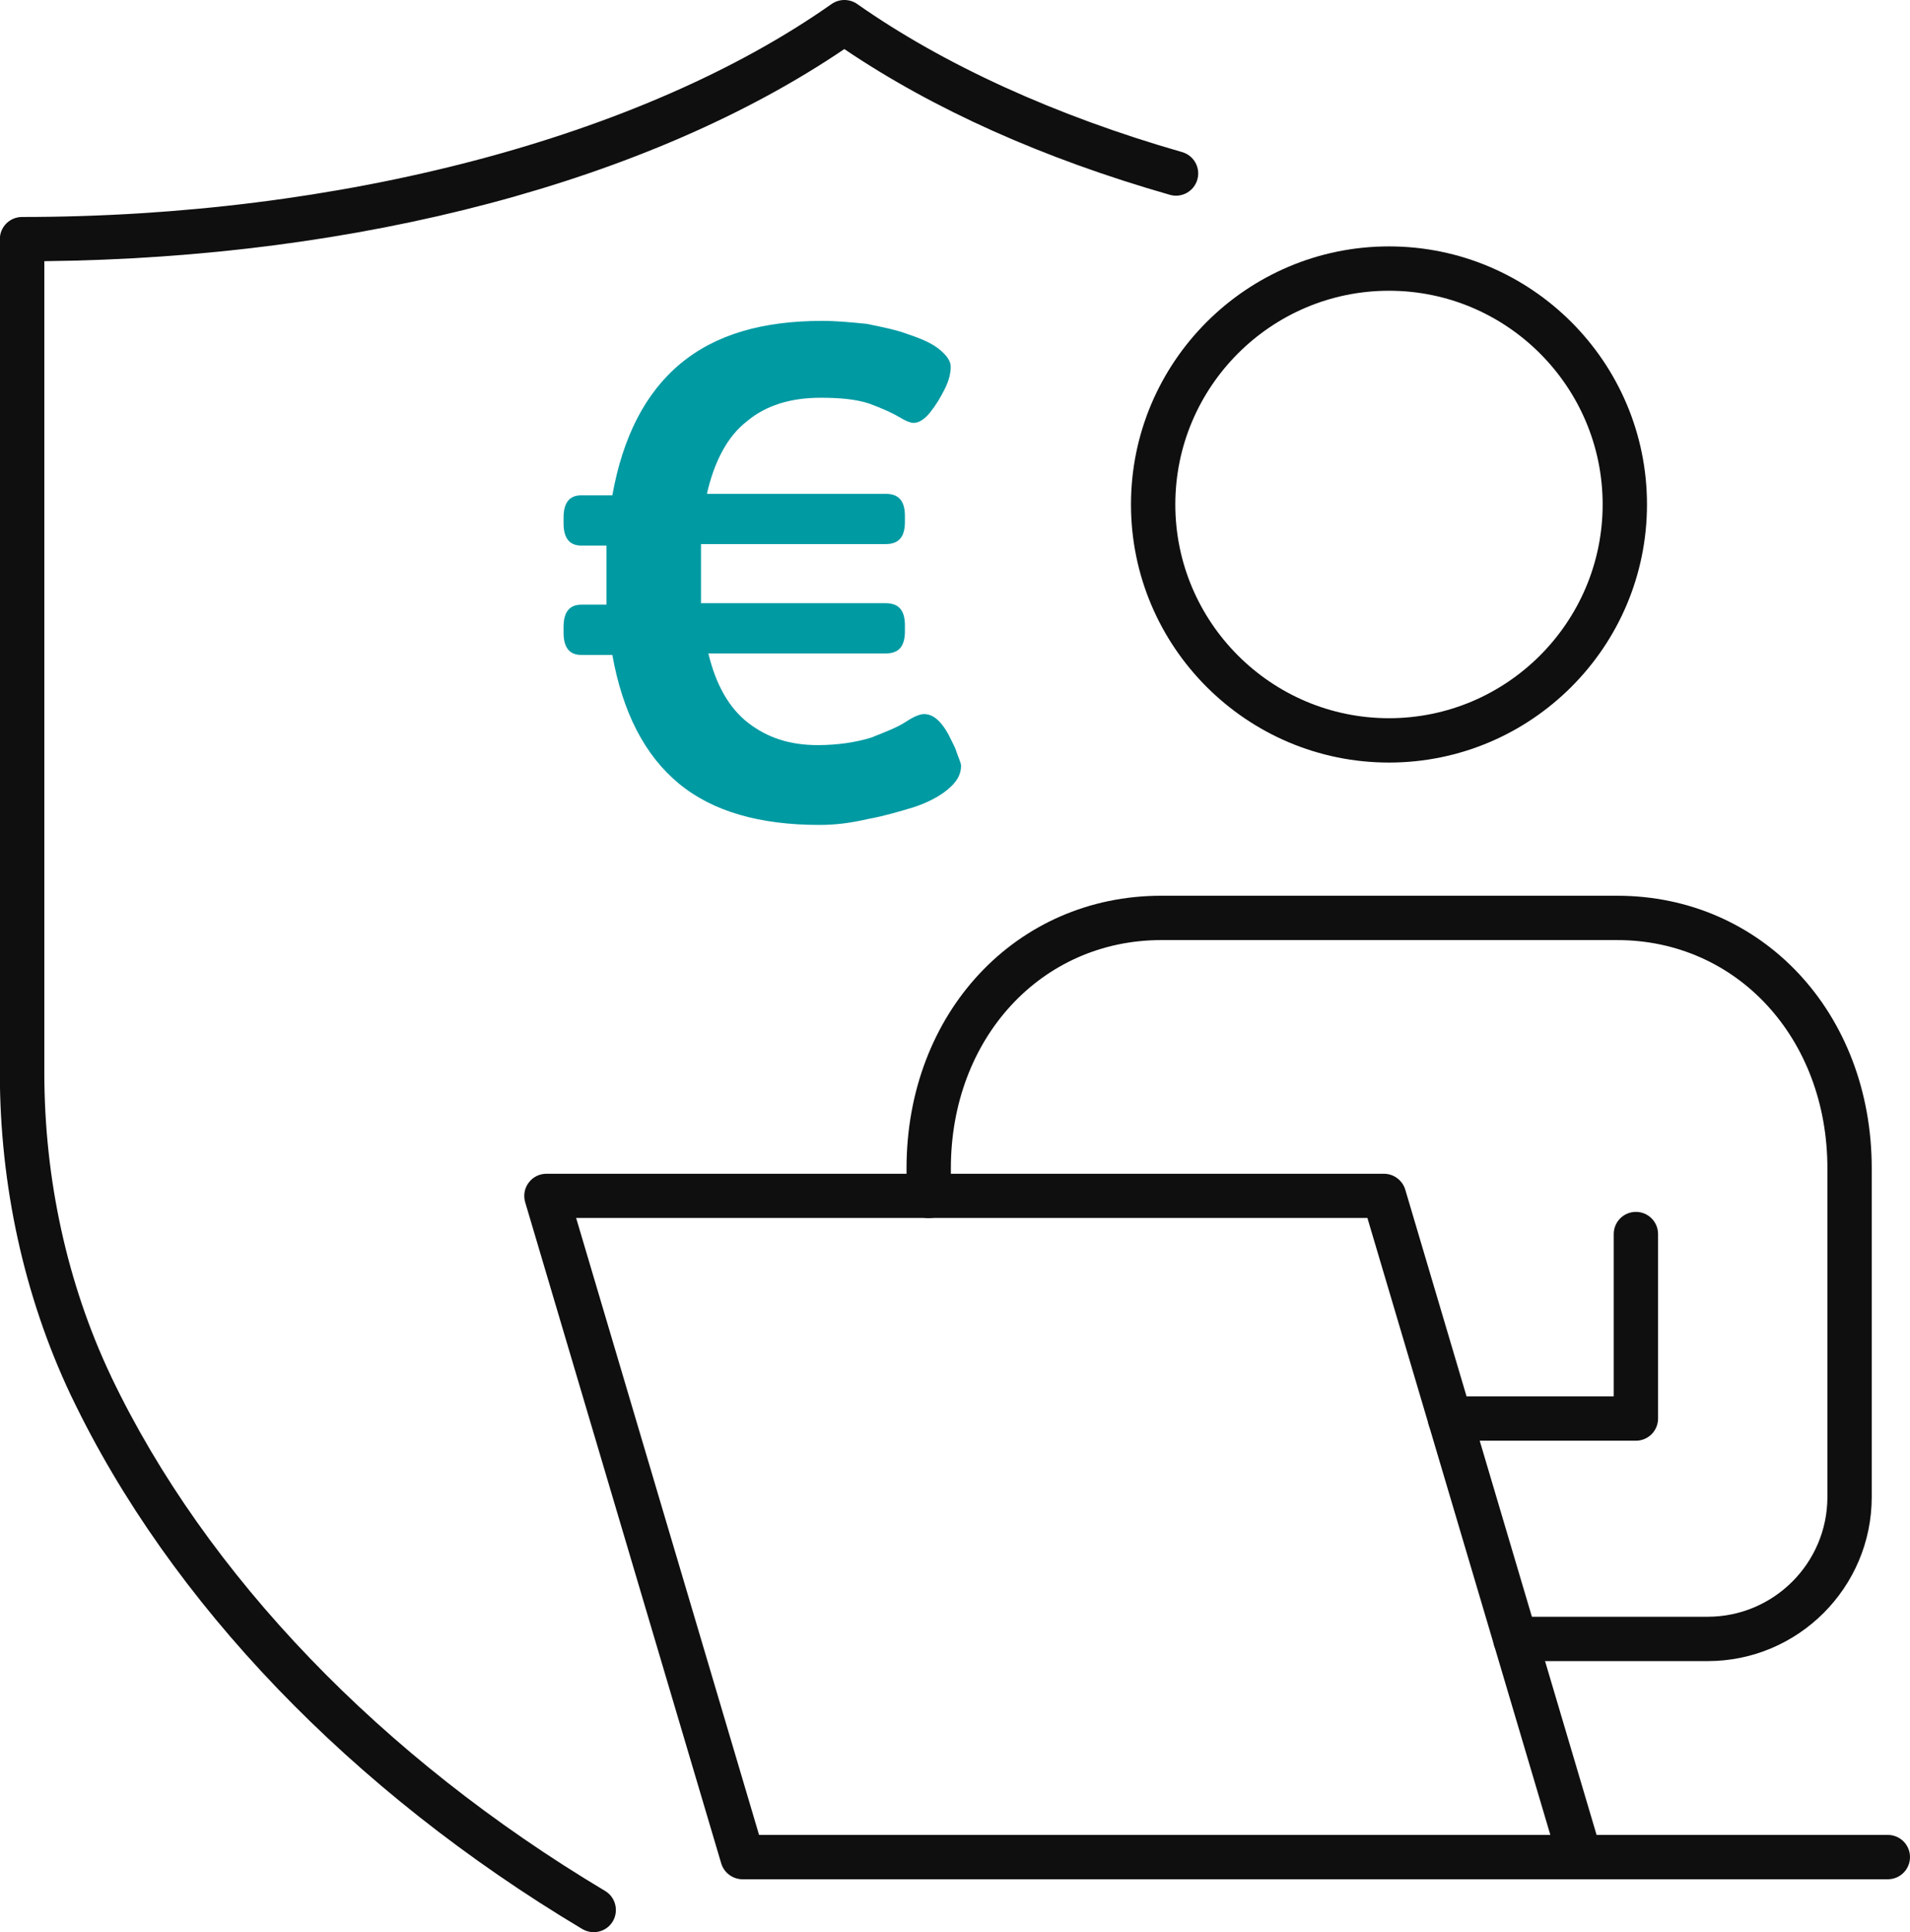 <?xml version="1.0" encoding="UTF-8"?>
<svg xmlns="http://www.w3.org/2000/svg" id="Ebene_2" viewBox="0 0 129.26 130.72">
  <defs>
    <style>.cls-1{fill:#009aa3;}.cls-2{fill:#0f0f0f;}</style>
  </defs>
  <g id="_ĎŽÓť_1">
    <g>
      <g>
        <path class="cls-2" d="m40.18,130.72c-.26,0-.53-.07-.77-.21-15.64-9.34-27.91-22.12-34.55-35.98l-.06-.12c-3.16-6.67-4.81-14.2-4.81-21.82V16.18c0-.83.67-1.5,1.5-1.5,21.49,0,41.98-5.39,54.79-14.41.52-.36,1.21-.36,1.73,0,5.83,4.1,13.44,7.57,21.99,10.02.8.23,1.26,1.06,1.03,1.86-.23.8-1.06,1.26-1.86,1.03-8.59-2.46-15.99-5.78-22.03-9.86C43.96,12.25,24.36,17.44,3,17.67v54.92c0,7.18,1.55,14.26,4.49,20.47l.05.11c6.41,13.4,18.27,25.72,33.41,34.76.71.42.94,1.35.52,2.06-.28.47-.78.73-1.29.73Z"></path>
        <g>
          <g>
            <path class="cls-2" d="m94,51.59c-9.63,0-17.46-7.83-17.46-17.46s7.83-17.46,17.46-17.46,17.46,7.83,17.46,17.46-7.83,17.46-17.46,17.46Zm0-31.92c-7.97,0-14.46,6.49-14.46,14.46s6.49,14.46,14.46,14.46,14.46-6.49,14.46-14.46-6.49-14.46-14.46-14.46Z"></path>
            <path class="cls-2" d="m110.71,97.47h-12.58c-.83,0-1.5-.67-1.5-1.5s.67-1.5,1.5-1.5h11.08v-10.98c0-.83.67-1.5,1.5-1.5s1.5.67,1.5,1.5v12.48c0,.83-.67,1.5-1.5,1.5Z"></path>
            <path class="cls-2" d="m115.57,112.38h-13.02c-.83,0-1.5-.67-1.5-1.5s.67-1.5,1.5-1.5h13.02c4.46,0,8.1-3.63,8.1-8.1v-22.24c0-8.8-6.12-15.44-14.23-15.44h-30.85c-8.12,0-14.24,6.64-14.24,15.44v1.87c0,.83-.67,1.5-1.5,1.5s-1.5-.67-1.5-1.5v-1.87c0-10.51,7.41-18.44,17.24-18.44h30.85c9.82,0,17.23,7.93,17.23,18.44v22.24c0,6.12-4.98,11.1-11.1,11.1Z"></path>
          </g>
          <g>
            <path class="cls-2" d="m106.93,127.14h-56.68c-.66,0-1.25-.44-1.44-1.07l-13.27-44.74c-.13-.45-.05-.94.24-1.32.28-.38.73-.6,1.2-.6h56.68c.66,0,1.25.44,1.44,1.07l13.27,44.74c.13.45.05.94-.24,1.32-.28.38-.73.6-1.2.6Zm-55.56-3h53.55l-12.38-41.74h-53.55l12.38,41.74Z"></path>
            <path class="cls-2" d="m127.76,127.14h-20.83c-.83,0-1.5-.67-1.5-1.5s.67-1.5,1.5-1.5h20.83c.83,0,1.5.67,1.5,1.5s-.67,1.5-1.5,1.5Z"></path>
          </g>
        </g>
      </g>
      <path class="cls-1" d="m55.44,55.81c-4,0-7.2-.9-9.5-2.8-2.3-1.9-3.8-4.8-4.5-8.7h-2.1c-.8,0-1.2-.5-1.2-1.5v-.4c0-1,.4-1.5,1.2-1.5h1.7v-4h-1.7c-.8,0-1.2-.5-1.2-1.5v-.4c0-1,.4-1.5,1.2-1.5h2.1c.7-3.9,2.2-6.9,4.6-8.9,2.4-2,5.6-2.9,9.6-2.9,1,0,2,.1,3,.2,1,.2,2,.4,2.8.7.9.3,1.6.6,2.1,1s.8.8.8,1.2-.1.9-.4,1.5c-.3.6-.6,1.1-1,1.6s-.8.7-1.1.7c-.2,0-.5-.1-1-.4-.5-.3-1.2-.6-2-.9-.9-.3-2-.4-3.3-.4-2,0-3.7.5-5,1.6-1.3,1-2.2,2.7-2.7,4.9h12.1c.9,0,1.3.5,1.3,1.5v.4c0,1-.4,1.5-1.3,1.5h-12.5v4h12.5c.9,0,1.3.5,1.3,1.5v.4c0,1-.4,1.5-1.3,1.5h-12c.5,2.1,1.4,3.7,2.7,4.7s2.8,1.5,4.7,1.5c1.4,0,2.6-.2,3.6-.5,1-.4,1.8-.7,2.4-1.1s1-.5,1.2-.5c.4,0,.8.2,1.2.7s.6,1,.9,1.6c.2.6.4,1,.4,1.2,0,.6-.3,1.1-.9,1.6-.6.5-1.4.9-2.3,1.2-1,.3-2,.6-3.1.8-1.3.3-2.3.4-3.3.4Z"></path>
    </g>
  </g>
</svg>
